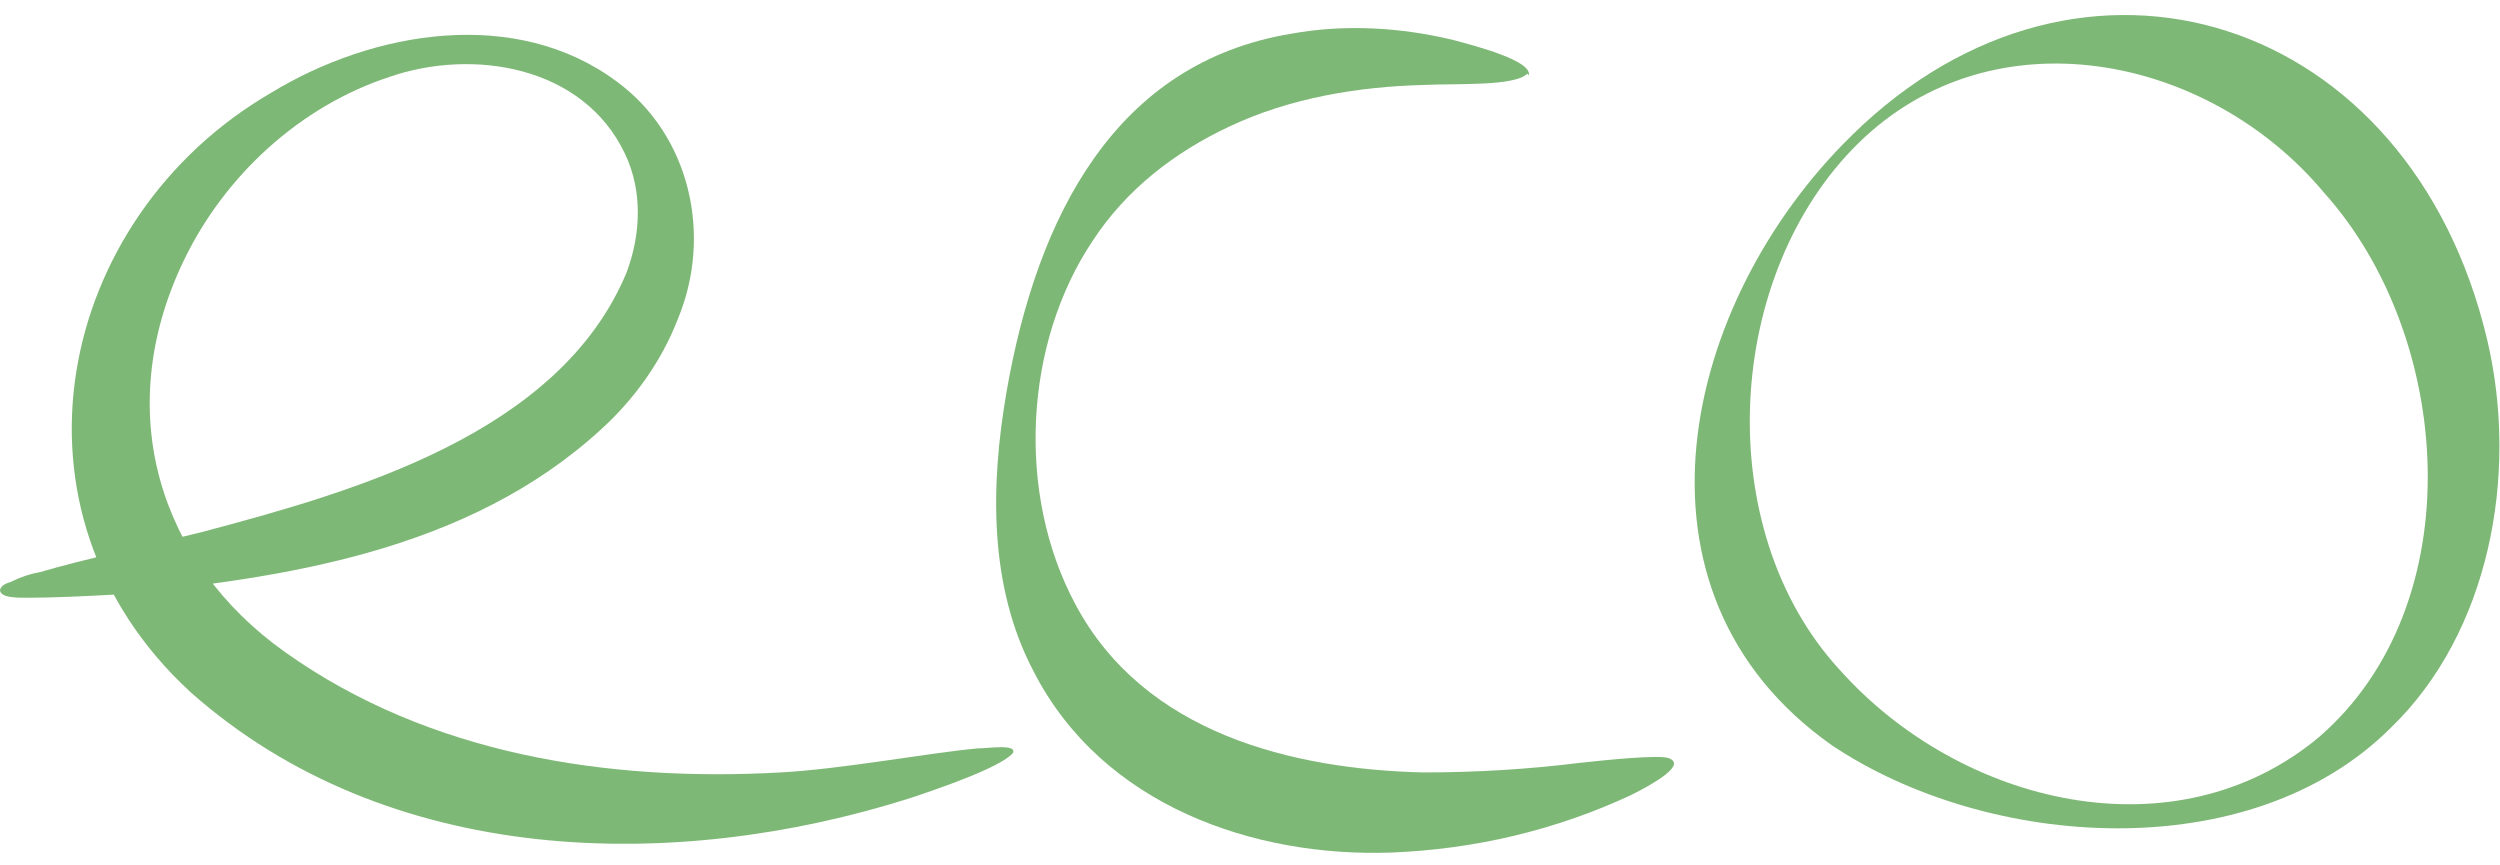 <?xml version="1.0" encoding="UTF-8"?> <svg xmlns="http://www.w3.org/2000/svg" xmlns:xlink="http://www.w3.org/1999/xlink" version="1.1" id="Layer_1" x="0px" y="0px" viewBox="0 0 156 54" style="enable-background:new 0 0 156 54;" xml:space="preserve"> <style type="text/css"> .st0{fill:#7EB876;} </style> <g> <g id="Layer_1_00000129201998208831160960000014714540956660560049_"> <path class="st0" d="M0,36.8c0.1-0.3,0.4-0.4,0.7-0.5c0.6-0.3,1.2-0.5,1.8-0.6c2.7-0.8,6.9-1.7,10.1-2.5 C22,30.7,34.9,27.1,39.1,17c0.9-2.4,1-5.1-0.1-7.4C36.4,4.1,29.5,3,24.3,4.8C18.8,6.6,14,10.9,11.4,16.4 C7,25.7,9.9,35.1,17.8,40.7c9,6.4,20.2,8.1,30.9,7.5C52.5,48,57.8,47,61,46.7c0.7,0,2.5-0.3,2.2,0.3c-0.8,0.9-4.6,2.2-6.4,2.8 c-14.8,4.7-32.6,4.3-44.9-6.6c-12.3-11.3-8.4-29.6,5-37.4c6.4-3.9,15.3-5.4,21.6-0.7c4.5,3.3,6,9.5,3.8,14.8c-1,2.6-2.7,5-4.8,6.9 c-8.3,7.6-19.8,9.3-30.3,10.3c-1.8,0.1-3.9,0.2-5.5,0.2C1,37.3,0,37.3,0,36.8L0,36.8L0,36.8z"></path> <path class="st0" d="M95.3,4.6c-0.8,0.8-4.4,0.6-6.4,0.7c-4.1,0.1-8.4,0.8-12.2,2.6c-3.4,1.6-6.4,3.9-8.5,7.1 c-4.3,6.4-4.8,15.8-1.1,22.7c4.3,8.1,13.6,10.3,21.7,10.5c3.3,0,6.6-0.2,9.8-0.6c1.8-0.2,4.9-0.5,5.5-0.3c1.2,0.4-0.9,1.6-2.3,2.3 c-4.7,2.2-9.8,3.4-15,3.6c-8.5,0.3-18-2.9-22.3-11.3c-2.8-5.3-2.7-11.6-1.7-17.4c1.9-11,6.8-20.6,17.8-22.4 c3.3-0.6,6.8-0.4,10.1,0.4c1.5,0.4,4.9,1.3,4.7,2.2L95.3,4.6L95.3,4.6L95.3,4.6z"></path> <path class="st0" d="M116,8.9c-8.4,8.2-9.3,24.1-1.2,32.9c7.5,8.4,20.9,11.7,29.9,4.2c9.6-8.3,8.4-25,0.3-34 C137.8,3.4,124.4,0.7,116,8.9L116,8.9L116,8.9L116,8.9z M115.6,8.4c14.3-14,34.8-7.5,39.6,12.8c2,8.5,0.1,18.3-6,24.2 c-8.8,8.8-25.2,7.6-34.9,1.1c-13.6-9.6-9.3-27.7,1.2-38l0,0L115.6,8.4z"></path> </g> </g> </svg> 